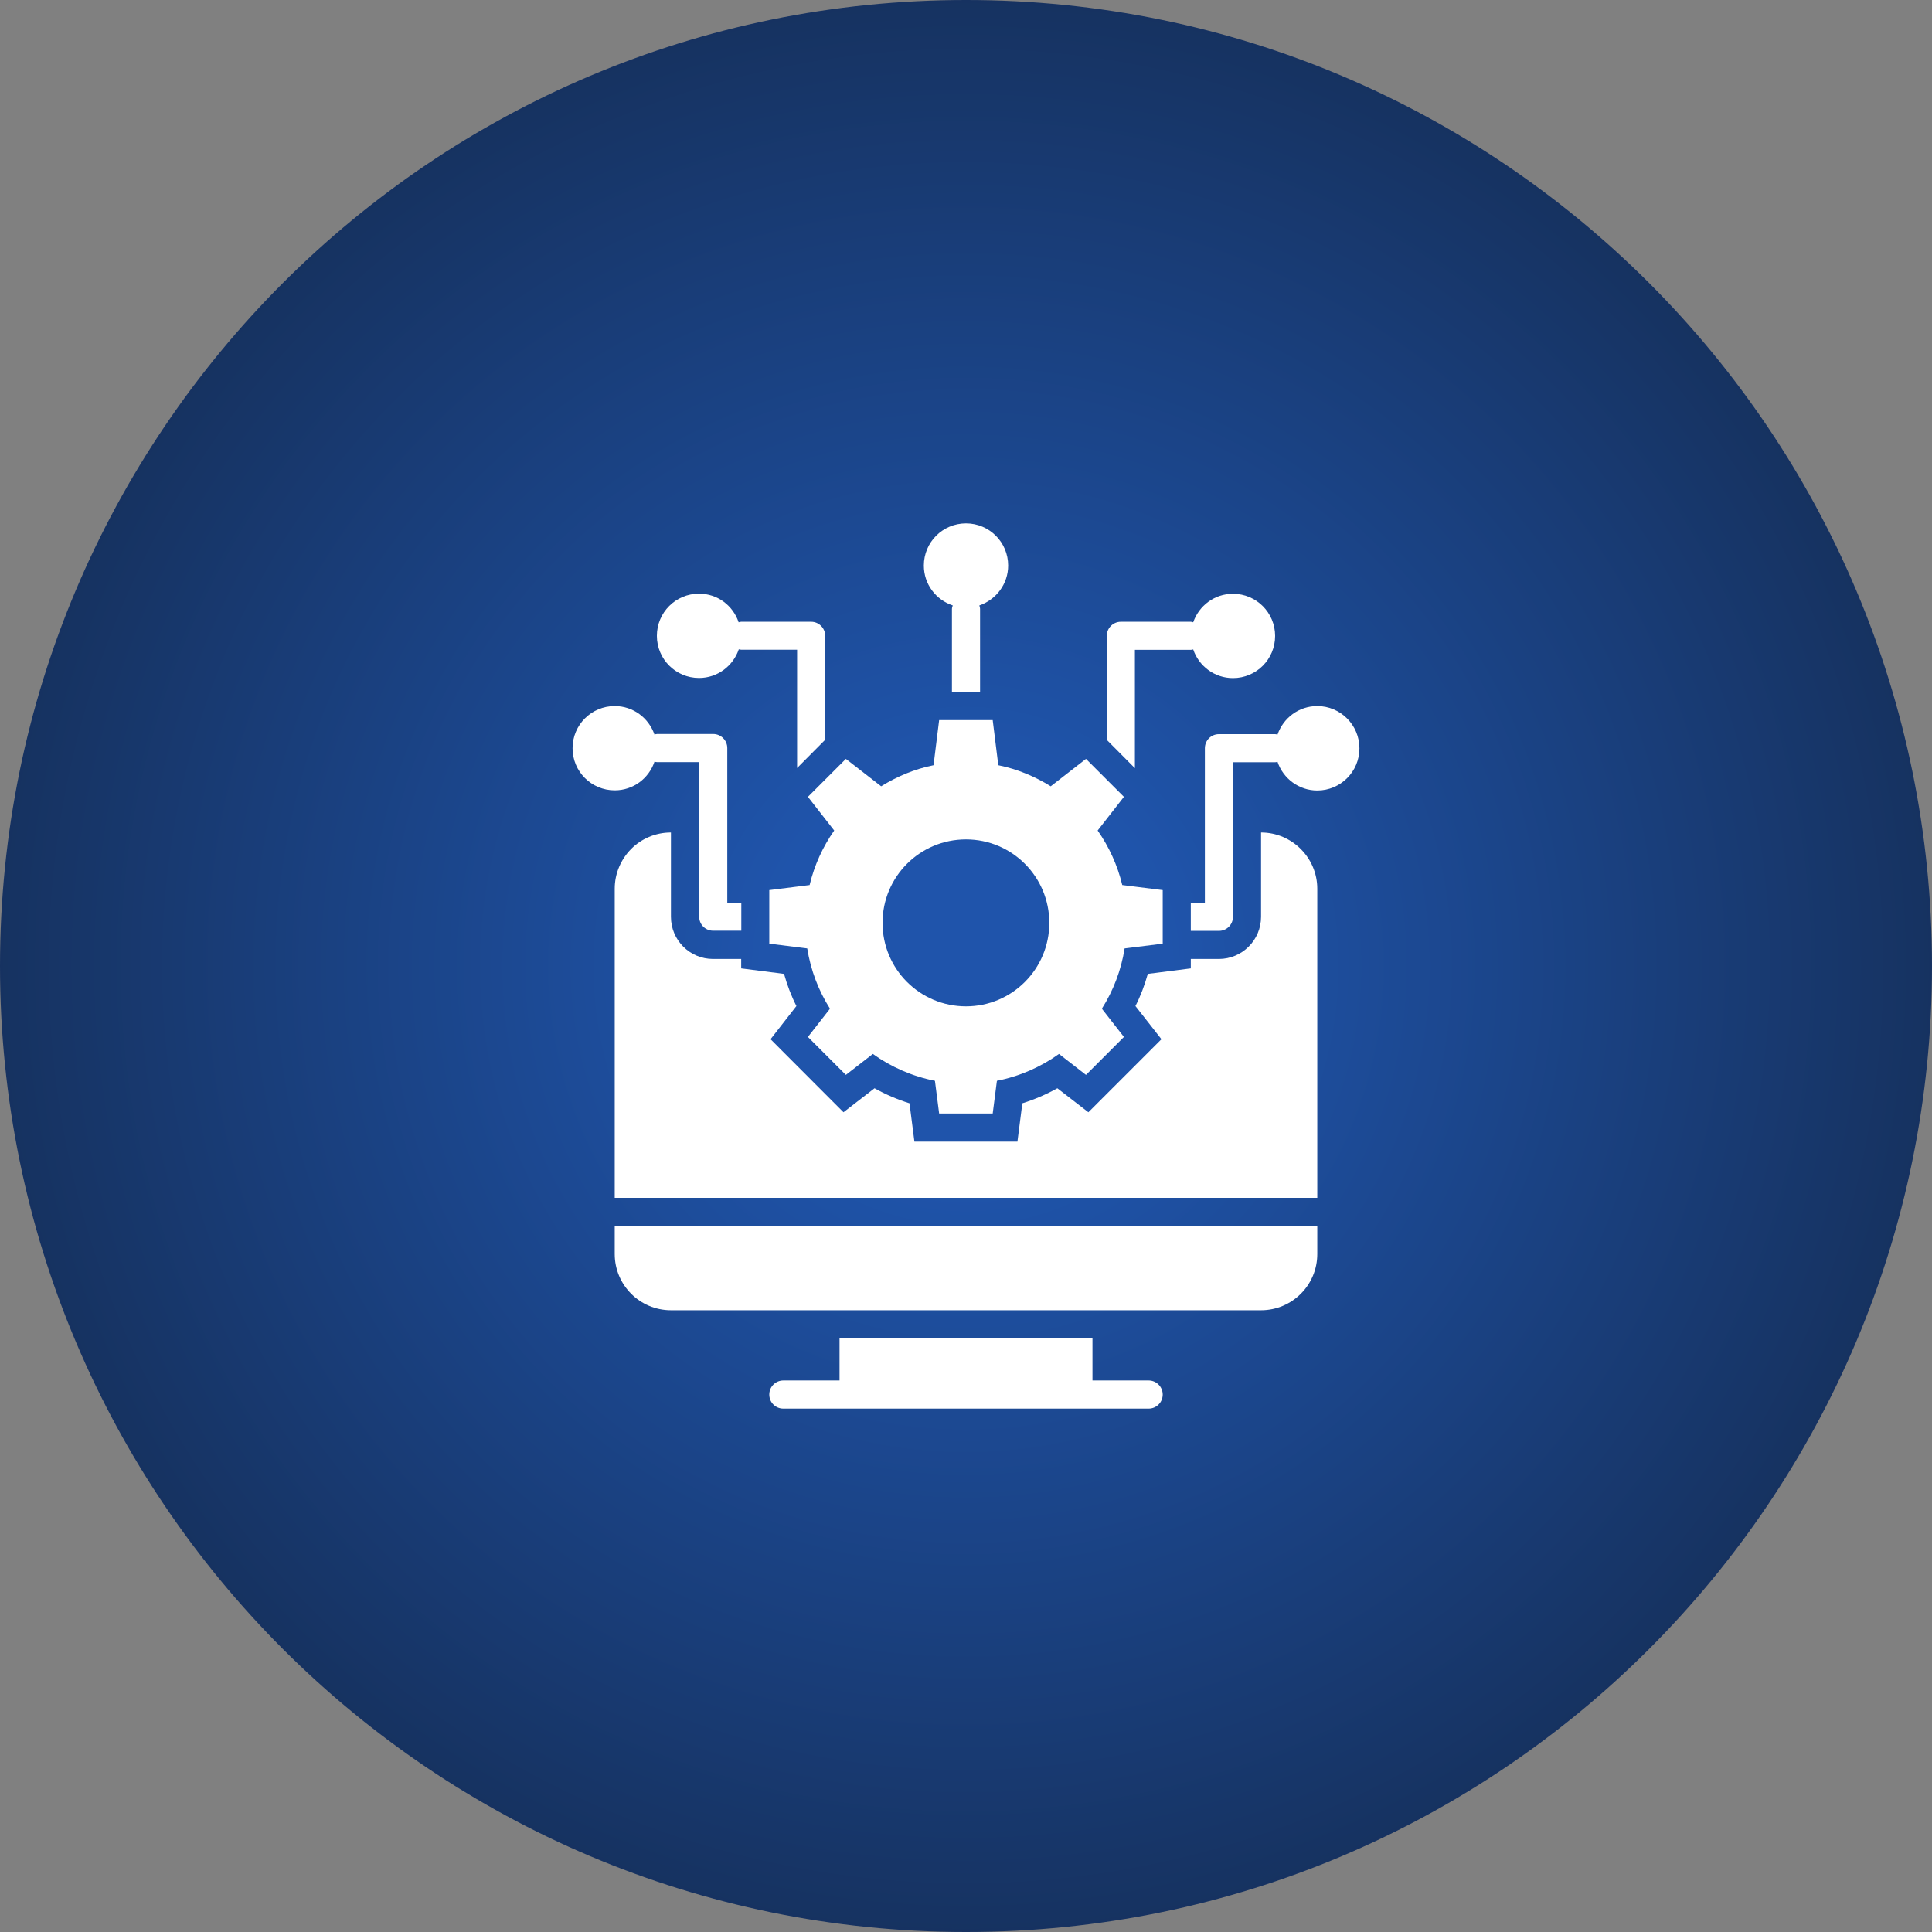 <svg width="50" height="50" viewBox="0 0 50 50" fill="none" xmlns="http://www.w3.org/2000/svg">
<rect x="0" y="0" width="50" height="50" fill="#808080" stroke="none"/>
<g clip-path="url(#clip0_1_2)">
<path d="M25 50C38.807 50 50 38.807 50 25C50 11.193 38.807 0 25 0C11.193 0 0 11.193 0 25C0 38.807 11.193 50 25 50Z" fill="url(#paint0_radial_1_2)"/>
<path d="M21.589 21.494C21.294 21.916 21.076 22.389 20.953 22.905L19.909 23.036V24.422L20.891 24.545C20.982 25.113 21.185 25.64 21.48 26.105L20.909 26.836L21.891 27.818L22.589 27.276C23.062 27.614 23.607 27.855 24.196 27.971L24.305 28.818H25.691L25.8 27.971C26.389 27.855 26.934 27.614 27.407 27.276L28.105 27.818L29.087 26.836L28.516 26.105C28.811 25.64 29.015 25.113 29.105 24.545L30.091 24.422V23.036L29.044 22.905C28.92 22.389 28.702 21.916 28.407 21.494L29.087 20.622L28.105 19.64L27.193 20.349C26.782 20.095 26.327 19.902 25.836 19.804L25.691 18.636H24.305L24.16 19.804C23.669 19.902 23.215 20.095 22.804 20.349L21.891 19.64L20.909 20.622L21.589 21.494ZM25 21.724C26.193 21.724 27.156 22.691 27.156 23.884C27.156 25.076 26.193 26.044 25 26.044C23.804 26.044 22.84 25.076 22.84 23.884C22.84 22.691 23.804 21.724 25 21.724Z" fill="white"/>
<path d="M15.909 32.454C15.909 33.258 16.56 33.909 17.364 33.909H32.636C33.44 33.909 34.091 33.258 34.091 32.454V31.727H15.909V32.454Z" fill="white"/>
<path d="M29.727 35.727H28.273V34.636H21.727V35.727H20.273C20.069 35.727 19.909 35.891 19.909 36.091C19.909 36.294 20.069 36.455 20.273 36.455H29.727C29.927 36.455 30.091 36.294 30.091 36.091C30.091 35.891 29.927 35.727 29.727 35.727Z" fill="white"/>
<path d="M29.371 16.818H30.818C30.84 16.818 30.858 16.811 30.88 16.807C31.025 17.236 31.429 17.549 31.909 17.549C32.513 17.549 33 17.062 33 16.458C33 15.854 32.513 15.367 31.909 15.367C31.429 15.367 31.029 15.676 30.88 16.105C30.862 16.098 30.84 16.091 30.818 16.091H29.007C28.807 16.091 28.644 16.255 28.644 16.454V19.149L29.371 19.88V16.818Z" fill="white"/>
<path d="M34.091 18.273C33.611 18.273 33.211 18.582 33.062 19.011C33.04 19.007 33.022 19 33 19H31.545C31.342 19 31.182 19.164 31.182 19.364V23.364H30.818V24.091H31.545C31.745 24.091 31.909 23.931 31.909 23.727V19.727H33C33.022 19.727 33.04 19.72 33.062 19.716C33.207 20.145 33.611 20.458 34.091 20.458C34.694 20.458 35.182 19.971 35.182 19.367C35.182 18.764 34.694 18.273 34.091 18.273Z" fill="white"/>
<path d="M16.938 19.713C16.96 19.716 16.978 19.724 17.004 19.724H18.095V23.724C18.095 23.927 18.255 24.087 18.458 24.087H19.185V23.36H18.822V19.36C18.822 19.16 18.658 18.996 18.458 18.996H17.004C16.982 18.996 16.96 19.004 16.938 19.011C16.789 18.582 16.389 18.273 15.909 18.273C15.305 18.273 14.818 18.76 14.818 19.364C14.818 19.967 15.305 20.454 15.909 20.454C16.389 20.454 16.793 20.145 16.938 19.713Z" fill="white"/>
<path d="M18.091 17.546C18.571 17.546 18.974 17.233 19.12 16.804C19.142 16.807 19.16 16.815 19.186 16.815H20.629V19.876L21.356 19.145V16.455C21.356 16.255 21.193 16.091 20.993 16.091H19.182C19.16 16.091 19.138 16.098 19.116 16.105C18.971 15.673 18.571 15.364 18.091 15.364C17.487 15.364 17 15.851 17 16.455C17 17.058 17.487 17.546 18.091 17.546Z" fill="white"/>
<path d="M24.658 15.669C24.647 15.698 24.636 15.727 24.636 15.76V17.909H25.364V15.76C25.364 15.727 25.353 15.698 25.345 15.669C25.778 15.52 26.091 15.116 26.091 14.636C26.091 14.033 25.604 13.545 25 13.545C24.396 13.545 23.909 14.033 23.909 14.636C23.909 15.12 24.222 15.524 24.658 15.669Z" fill="white"/>
<path d="M32.636 21.545V23.727C32.636 24.331 32.145 24.818 31.545 24.818H30.818V25.062L29.705 25.204C29.625 25.491 29.52 25.771 29.385 26.036L30.058 26.895L28.167 28.785L27.364 28.164C27.076 28.324 26.774 28.454 26.458 28.553L26.331 29.545H23.665L23.538 28.553C23.222 28.454 22.92 28.324 22.633 28.164L21.829 28.785L19.942 26.895L20.611 26.036C20.476 25.771 20.371 25.491 20.291 25.204L19.182 25.062V24.818H18.454C17.851 24.818 17.364 24.331 17.364 23.727V21.545C16.96 21.545 16.596 21.709 16.334 21.971C16.073 22.236 15.909 22.6 15.909 23V31H34.091V23C34.091 22.2 33.436 21.545 32.636 21.545Z" fill="white"/>
</g>
<defs>
<radialGradient id="paint0_radial_1_2" cx="0" cy="0" r="1" gradientUnits="userSpaceOnUse" gradientTransform="translate(25 25) rotate(90) scale(25)">
<stop offset="0.208" stop-color="#1F54AB"/>
<stop offset="1" stop-color="#163260"/>
</radialGradient>
<clipPath id="clip0_1_2">
<rect width="50" height="50" fill="white"/>
</clipPath>
</defs>
</svg>
